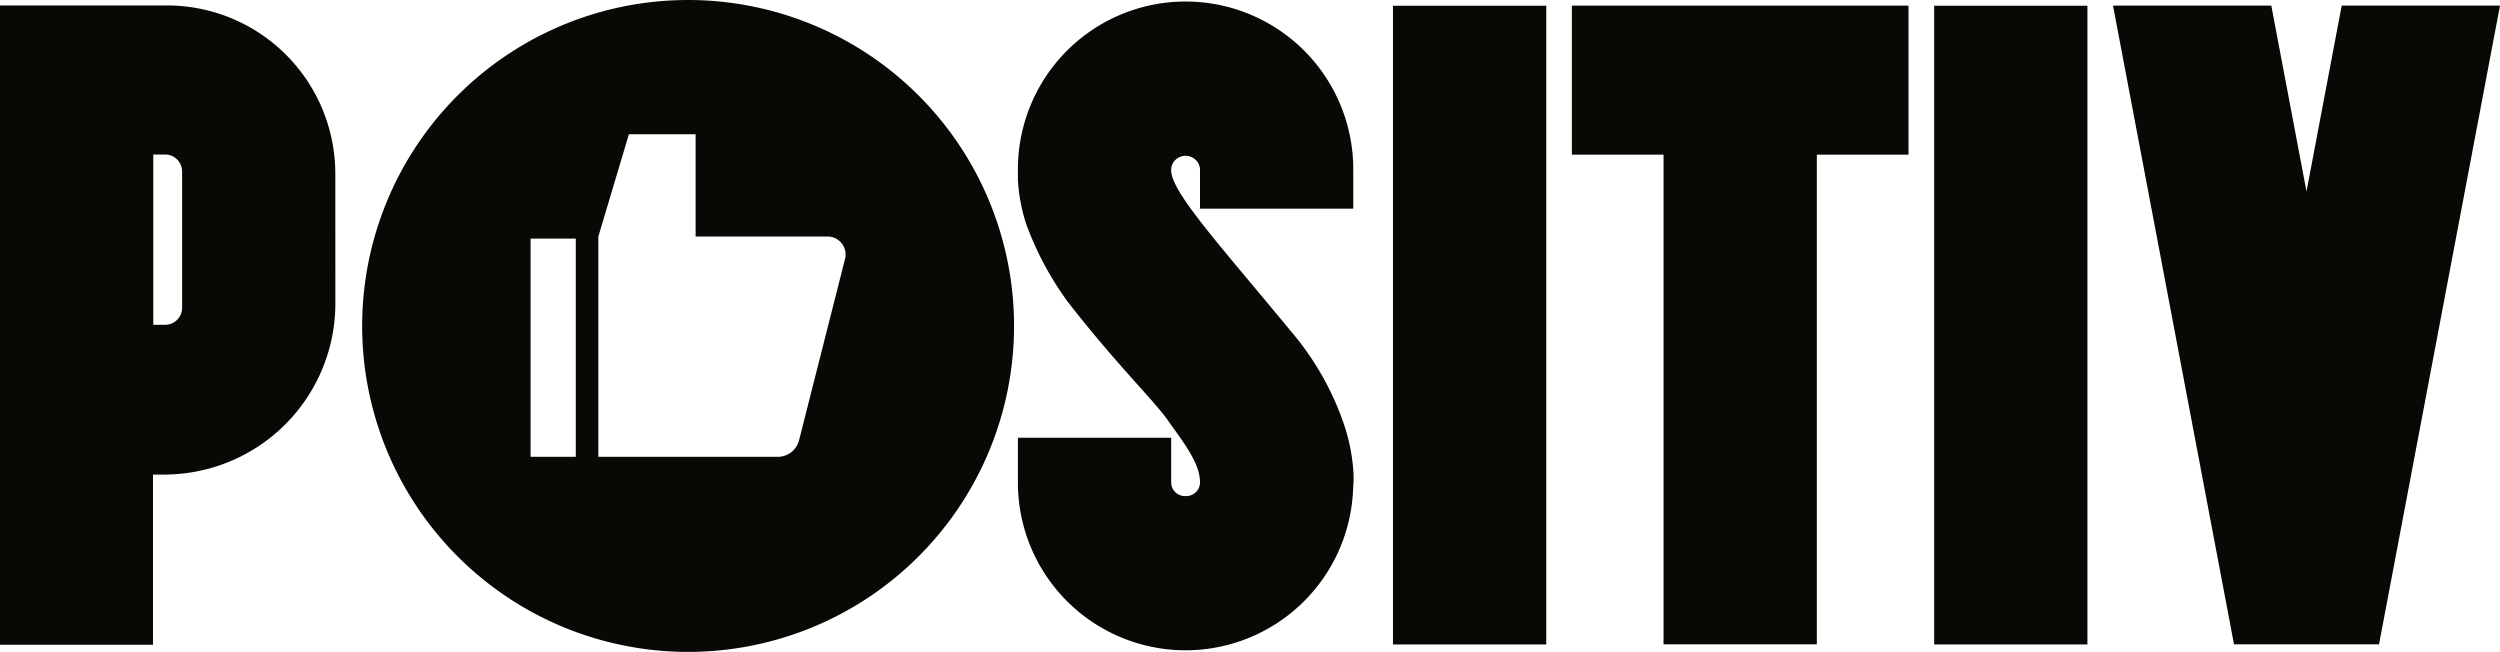 <svg xmlns="http://www.w3.org/2000/svg" xmlns:xlink="http://www.w3.org/1999/xlink" width="392.777" height="102.419" viewBox="0 0 392.777 102.419"><defs><clipPath id="a"><path d="M0,66.159H392.775V-36.26H0Z" transform="translate(0 36.26)" fill="none"/></clipPath></defs><g clip-path="url(#a)"><g transform="translate(0.001 0.855)"><path d="M34.036,30.241a26.889,26.889,0,0,1-26.6,26.884v.008H5.383V83.868H-18.654V-16.574H7.578A26.45,26.45,0,0,1,34.027,9.875s.008,20.258.008,20.365M9.956,9.511A2.665,2.665,0,0,0,7.29,6.847H5.426V33.6H7.29a2.668,2.668,0,0,0,2.666-2.666Z" transform="translate(18.654 16.574)" fill="#080905"/></g><g transform="translate(159.924 0.24)"><path d="M34.023,49.34a26.341,26.341,0,0,1-52.67-.788V41.491H5.433V48.5a2.158,2.158,0,0,0,2.161,2.158h.212A2.158,2.158,0,0,0,9.963,48.5c0-3.132-2.827-6.559-5.033-9.717s-7.909-8.609-15.64-18.507a49.338,49.338,0,0,1-6.612-12.3A27.026,27.026,0,0,1-18.647.969V-.694A26.344,26.344,0,0,1,7.7-27.042,26.346,26.346,0,0,1,34.043-.694V5.5H9.963V-.6a2.151,2.151,0,0,0-1-1.813A2.252,2.252,0,0,0,7.7-2.807a2.252,2.252,0,0,0-1.268.39,2.151,2.151,0,0,0-1,1.813v.062c0,3.421,7.431,11.5,18.812,25.3A44.717,44.717,0,0,1,32.752,39.9a29.259,29.259,0,0,1,1.291,6.666,15.811,15.811,0,0,1-.02,2.774" transform="translate(18.647 27.042)" fill="#080905"/></g></g><path d="M77.481,64.408h24.082V-35.941H77.481Z" transform="translate(141.371 36.842)" fill="#080905"/><g transform="translate(246.955 0.884)"><path d="M0,0V23.413H14.405v76.936H38.488V23.413H52.893V0Z" fill="#080905"/></g><path d="M107.583,64.408h24.08V-35.941h-24.08Z" transform="translate(196.294 36.842)" fill="#080905"/><g transform="translate(331.978 0.884)"><path d="M23.209,0,17.678,29.192,12.15,0H-12.72L6.289,100.349H29.073L48.079,0Z" transform="translate(12.72)" fill="#080905"/></g><g clip-path="url(#a)"><g transform="translate(56.899 0.001)"><path d="M33.08,0a51.21,51.21,0,1,0,51.21,51.21A51.209,51.209,0,0,0,33.08,0M15.432,71.767h-7.1V37.482h7.1Zm42.3-31.079L50.51,69.174a3.438,3.438,0,0,1-3.333,2.593h-28.2V37.157l4.8-16.063H34.258V37.157h20.73a2.836,2.836,0,0,1,2.748,3.531" transform="translate(18.13)" fill="#080905"/></g></g></svg>
